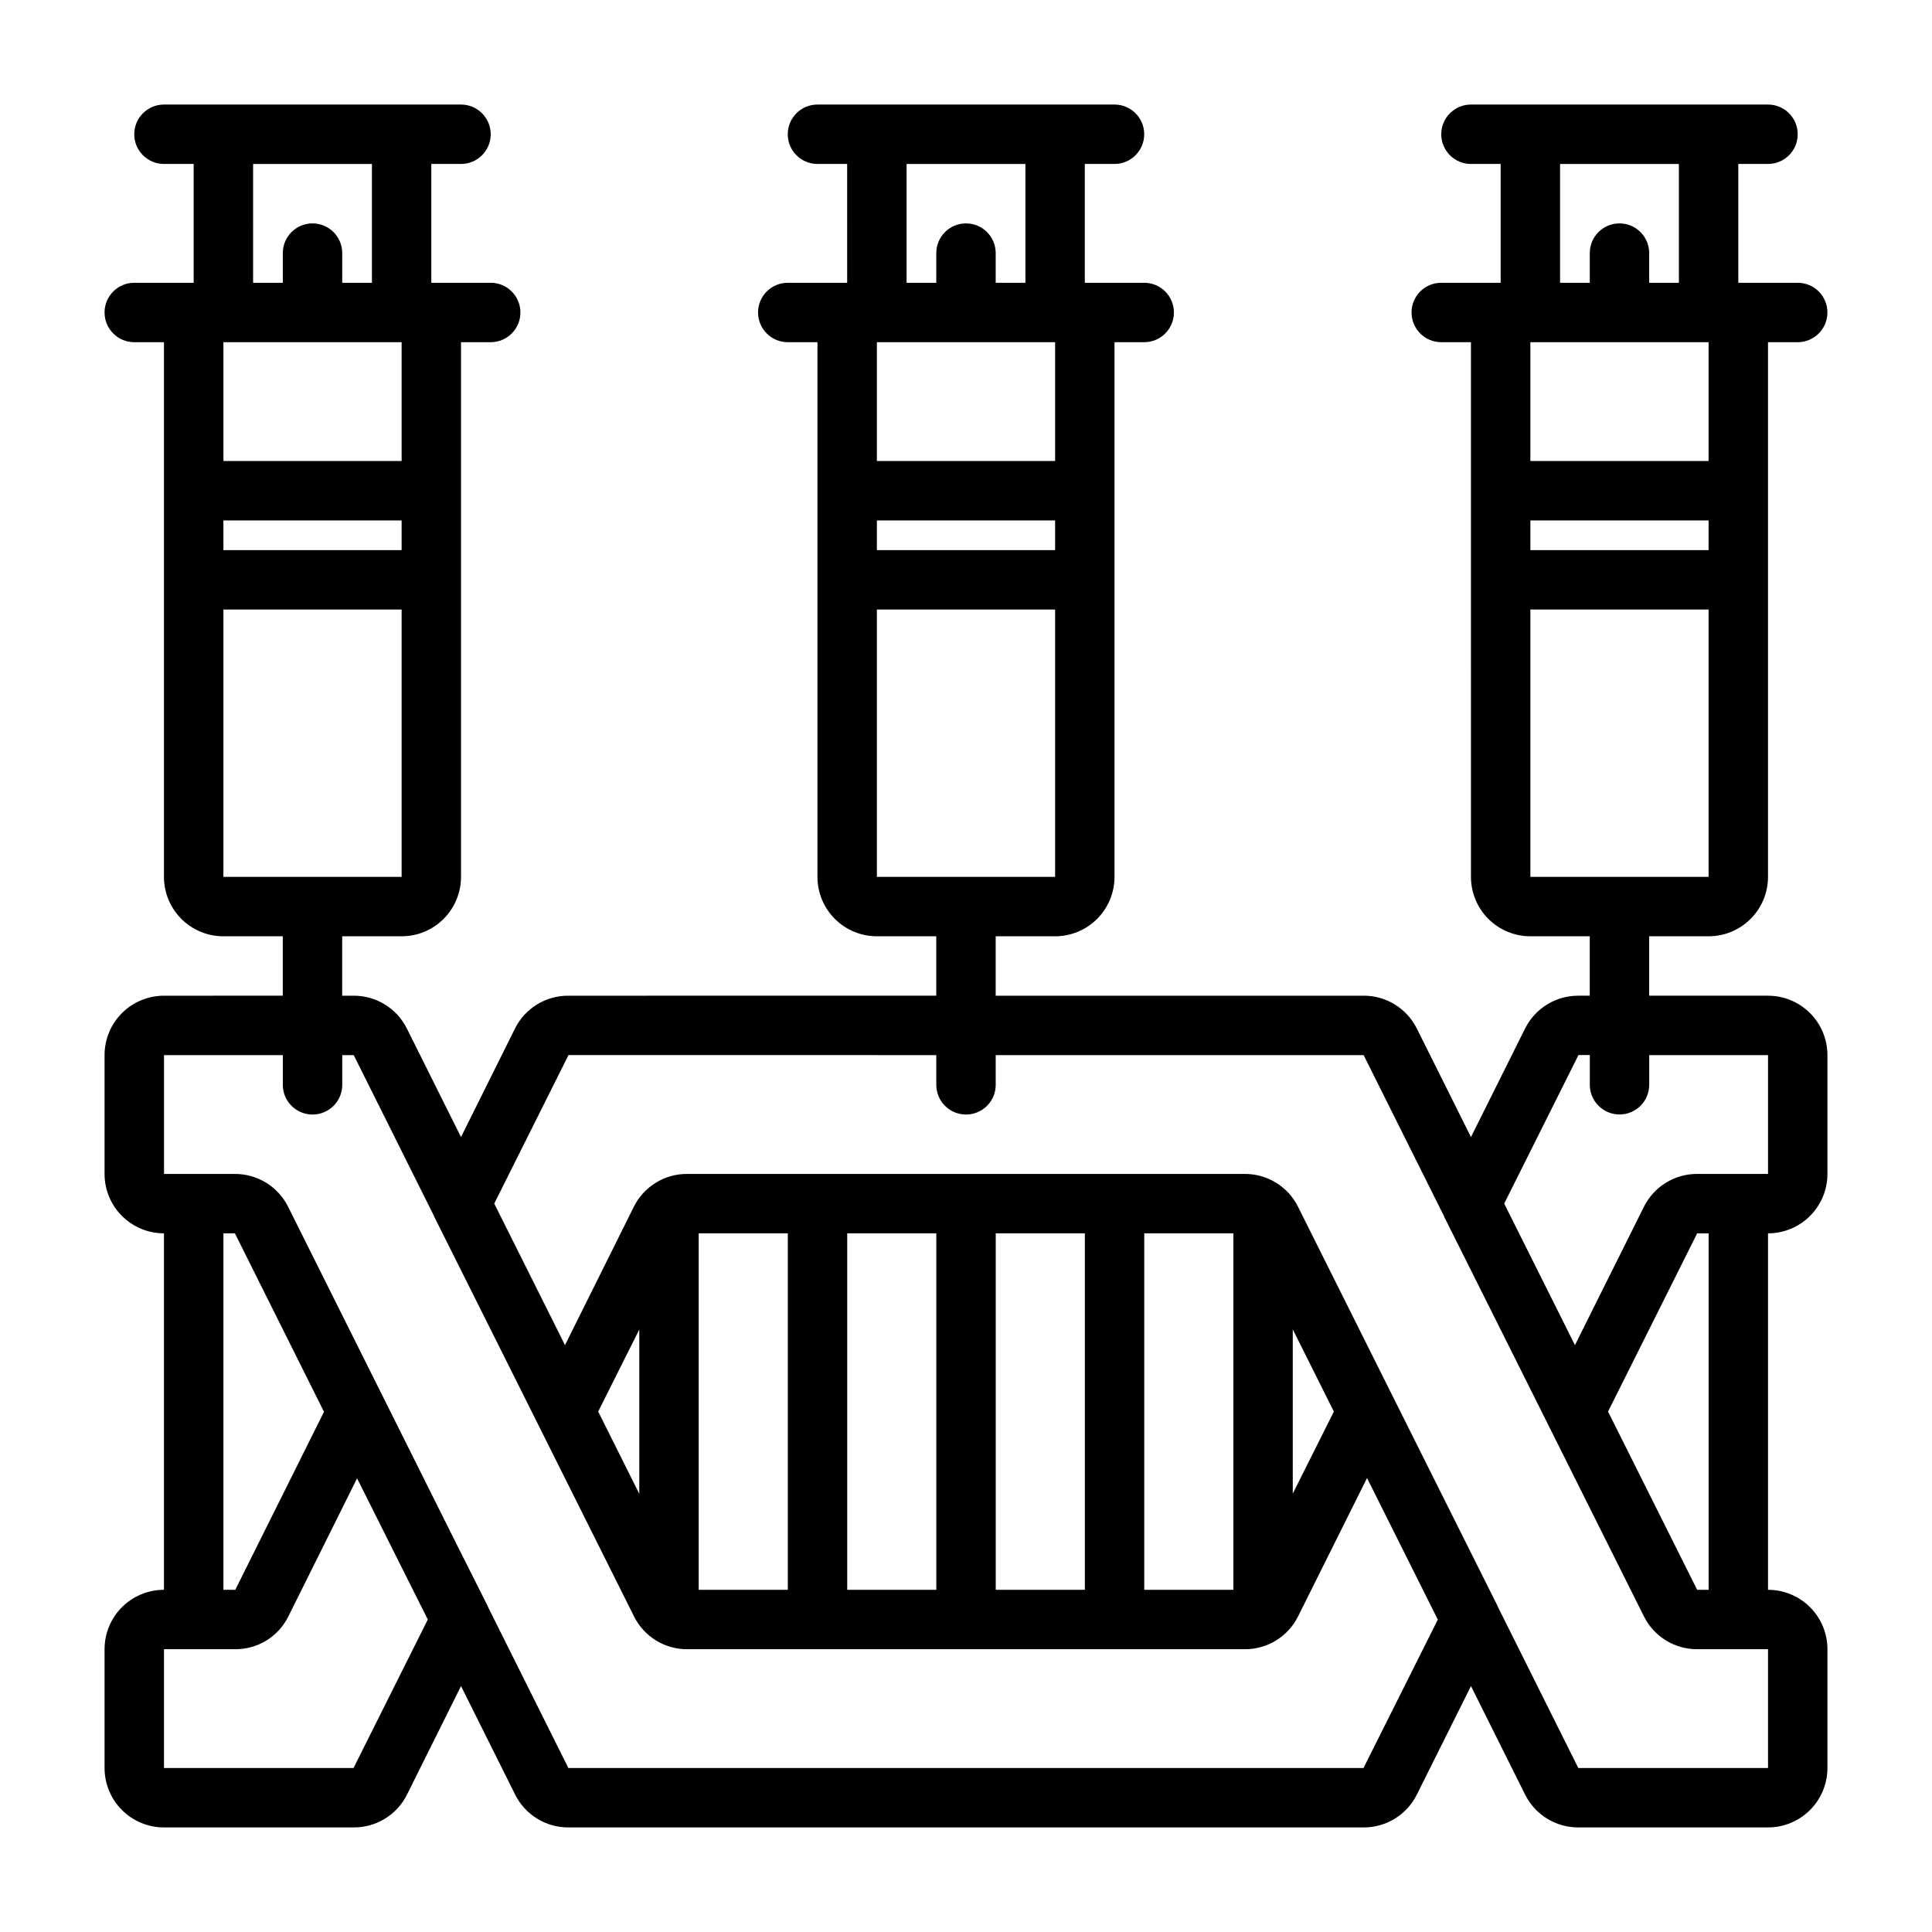 <?xml version="1.0" encoding="UTF-8"?>
<!-- Uploaded to: SVG Repo, www.svgrepo.com, Generator: SVG Repo Mixer Tools -->
<svg fill="#000000" width="800px" height="800px" version="1.1" viewBox="144 144 512 512" xmlns="http://www.w3.org/2000/svg">
 <path d="m612.54 407.87h-31.488v-15.746h15.746c4.176 0 8.18-1.656 11.133-4.609 2.949-2.953 4.609-6.957 4.609-11.133v-141.7h7.871c4.348 0 7.875-3.527 7.875-7.875s-3.527-7.871-7.875-7.871h-15.742v-31.488h7.871c4.348 0 7.871-3.523 7.871-7.871 0-4.348-3.523-7.871-7.871-7.871h-78.719c-4.348 0-7.875 3.523-7.875 7.871 0 4.348 3.527 7.871 7.875 7.871h7.871v31.488h-15.746c-4.348 0-7.871 3.523-7.871 7.871s3.523 7.875 7.871 7.875h7.871l0.004 141.7c0 4.176 1.656 8.18 4.609 11.133s6.957 4.609 11.133 4.609h15.742v15.742h-2.992l0.004 0.004c-2.93-0.02-5.805 0.781-8.301 2.312-2.5 1.527-4.519 3.727-5.832 6.348l-14.363 28.801-14.367-28.801c-1.312-2.621-3.332-4.816-5.828-6.348-2.5-1.531-5.375-2.332-8.301-2.312h-97.457v-15.746h15.742c4.176 0 8.18-1.656 11.133-4.609s4.613-6.957 4.613-11.133v-141.7h7.871c4.348 0 7.871-3.527 7.871-7.875s-3.523-7.871-7.871-7.871h-15.742v-31.488h7.871c4.348 0 7.871-3.523 7.871-7.871 0-4.348-3.523-7.871-7.871-7.871h-78.723c-4.348 0-7.871 3.523-7.871 7.871 0 4.348 3.523 7.871 7.871 7.871h7.871l0.004 31.488h-15.746c-4.348 0-7.871 3.523-7.871 7.871s3.523 7.875 7.871 7.875h7.871v141.7c0 4.176 1.66 8.18 4.613 11.133s6.957 4.609 11.133 4.609h15.742v15.742l-97.453 0.004c-2.938-0.027-5.82 0.77-8.324 2.301-2.508 1.531-4.531 3.734-5.848 6.359l-14.324 28.801-14.367-28.801c-1.312-2.621-3.332-4.816-5.832-6.348-2.496-1.531-5.371-2.332-8.301-2.312h-2.988v-15.746h15.742c4.176 0 8.18-1.656 11.133-4.609s4.613-6.957 4.613-11.133v-141.7h7.871c4.348 0 7.871-3.527 7.871-7.875s-3.523-7.871-7.871-7.871h-15.746v-31.488h7.875c4.348 0 7.871-3.523 7.871-7.871 0-4.348-3.523-7.871-7.871-7.871h-78.723c-4.348 0-7.871 3.523-7.871 7.871 0 4.348 3.523 7.871 7.871 7.871h7.871v31.488h-15.742c-4.348 0-7.871 3.523-7.871 7.871s3.523 7.875 7.871 7.875h7.871v141.7c0 4.176 1.66 8.18 4.613 11.133s6.957 4.609 11.133 4.609h15.742v15.742l-31.488 0.004c-4.176 0-8.18 1.656-11.133 4.609-2.953 2.953-4.609 6.957-4.609 11.133v31.488c0 4.176 1.656 8.18 4.609 11.133 2.953 2.953 6.957 4.613 11.133 4.613v94.465c-4.176 0-8.18 1.656-11.133 4.609-2.953 2.953-4.609 6.957-4.609 11.133v31.488c0 4.176 1.656 8.18 4.609 11.133 2.953 2.953 6.957 4.613 11.133 4.613h50.223c2.938 0.023 5.82-0.773 8.324-2.305 2.508-1.527 4.531-3.731 5.848-6.356l14.328-28.805 14.363 28.805c1.316 2.621 3.344 4.824 5.848 6.356 2.504 1.531 5.387 2.328 8.324 2.305h210.62c2.926 0.02 5.801-0.781 8.301-2.312 2.496-1.531 4.516-3.731 5.828-6.348l14.367-28.805 14.363 28.805c1.316 2.617 3.336 4.816 5.832 6.344 2.496 1.531 5.371 2.332 8.301 2.316h50.223c4.176 0 8.18-1.66 11.133-4.613s4.613-6.957 4.613-11.133v-31.488c0-4.176-1.66-8.18-4.613-11.133s-6.957-4.609-11.133-4.609v-94.465c4.176 0 8.18-1.66 11.133-4.613s4.613-6.957 4.613-11.133v-31.488c0-4.176-1.66-8.18-4.613-11.133s-6.957-4.609-11.133-4.609zm-62.977-125.95h47.23v7.871h-47.23zm7.871-94.465h31.488v31.488h-7.871v-7.871c0-4.348-3.523-7.871-7.871-7.871s-7.871 3.523-7.871 7.871v7.871h-7.875zm39.359 47.23v31.488l-47.23 0.004v-31.488zm-47.23 70.848h47.23v70.848l-47.23 0.004zm-173.18-23.613h47.23v7.871h-47.23zm7.871-94.465h31.488v31.488h-7.871v-7.871c0-4.348-3.523-7.871-7.871-7.871s-7.875 3.523-7.875 7.871v7.871h-7.871zm39.359 47.23v31.488l-47.23 0.004v-31.488zm-47.23 70.848h47.23v70.848l-47.23 0.004zm-173.18-23.613h47.23v7.871h-47.23zm7.871-94.465h31.488v31.488h-7.871v-7.871c0-4.348-3.527-7.871-7.875-7.871s-7.871 3.523-7.871 7.871v7.871h-7.871zm39.359 47.23v31.488l-47.23 0.004v-31.488zm-47.23 70.852h47.23v70.848h-47.23zm188.93 165.31v94.465h-23.613v-94.465zm39.359 0 0.004 94.465h-23.617v-94.465zm39.359 0 0.004 94.465h-23.617v-94.465zm15.742 25.441 10.891 21.789-10.887 21.742zm-133.82 69.023h-23.617v-94.465h23.617zm-39.359-25.434-10.887-21.801 10.887-21.742zm-110.21-69.031h3.039l23.617 47.297-23.508 47.168h-3.148zm34.48 141.7h-50.227v-31.488h18.895c2.918 0.012 5.777-0.789 8.262-2.32s4.488-3.727 5.789-6.34l18.223-36.629 13.129 26.223 5.617 11.195zm267.65 0h-210.7l-21.367-42.801v-0.078l-8.027-15.957-44.91-89.945c-1.312-2.617-3.332-4.816-5.828-6.348-2.5-1.527-5.375-2.328-8.305-2.312h-18.734v-31.488h31.488v7.875c0 4.348 3.523 7.871 7.871 7.871s7.875-3.523 7.875-7.871v-7.875h3.039l21.363 42.801v0.078l17.367 34.723 35.57 71.18c1.316 2.625 3.344 4.828 5.848 6.359s5.387 2.328 8.324 2.301h147.64c2.926 0.02 5.805-0.781 8.301-2.312 2.496-1.527 4.516-3.727 5.828-6.348l18.301-36.707 3.793 7.598 14.957 29.914zm107.21 0h-50.27l-21.367-42.801v-0.078l-17.367-34.723-35.57-71.18c-1.312-2.617-3.332-4.816-5.828-6.348-2.5-1.527-5.375-2.328-8.301-2.312h-147.68c-2.938-0.027-5.82 0.773-8.324 2.301-2.508 1.531-4.531 3.734-5.848 6.359l-18.262 36.707-3.793-7.598-14.957-29.914 19.68-39.359 97.469 0.016v7.875c0 4.348 3.527 7.871 7.875 7.871s7.871-3.523 7.871-7.871v-7.875h97.504l21.363 42.801v0.078l17.367 34.723 35.57 71.18c1.316 2.617 3.332 4.816 5.832 6.348 2.496 1.531 5.371 2.332 8.301 2.312h18.734zm-15.742-47.23h-3.039l-23.617-47.23 23.617-47.23 3.039-0.004zm15.742-110.21-18.734-0.004c-2.93-0.02-5.805 0.781-8.301 2.312-2.5 1.531-4.519 3.731-5.832 6.348l-18.301 36.707-3.793-7.598-14.957-29.914 19.68-39.359h3.008v7.875c0 4.348 3.523 7.871 7.871 7.871s7.871-3.523 7.871-7.871v-7.859h31.488z"/>
</svg>